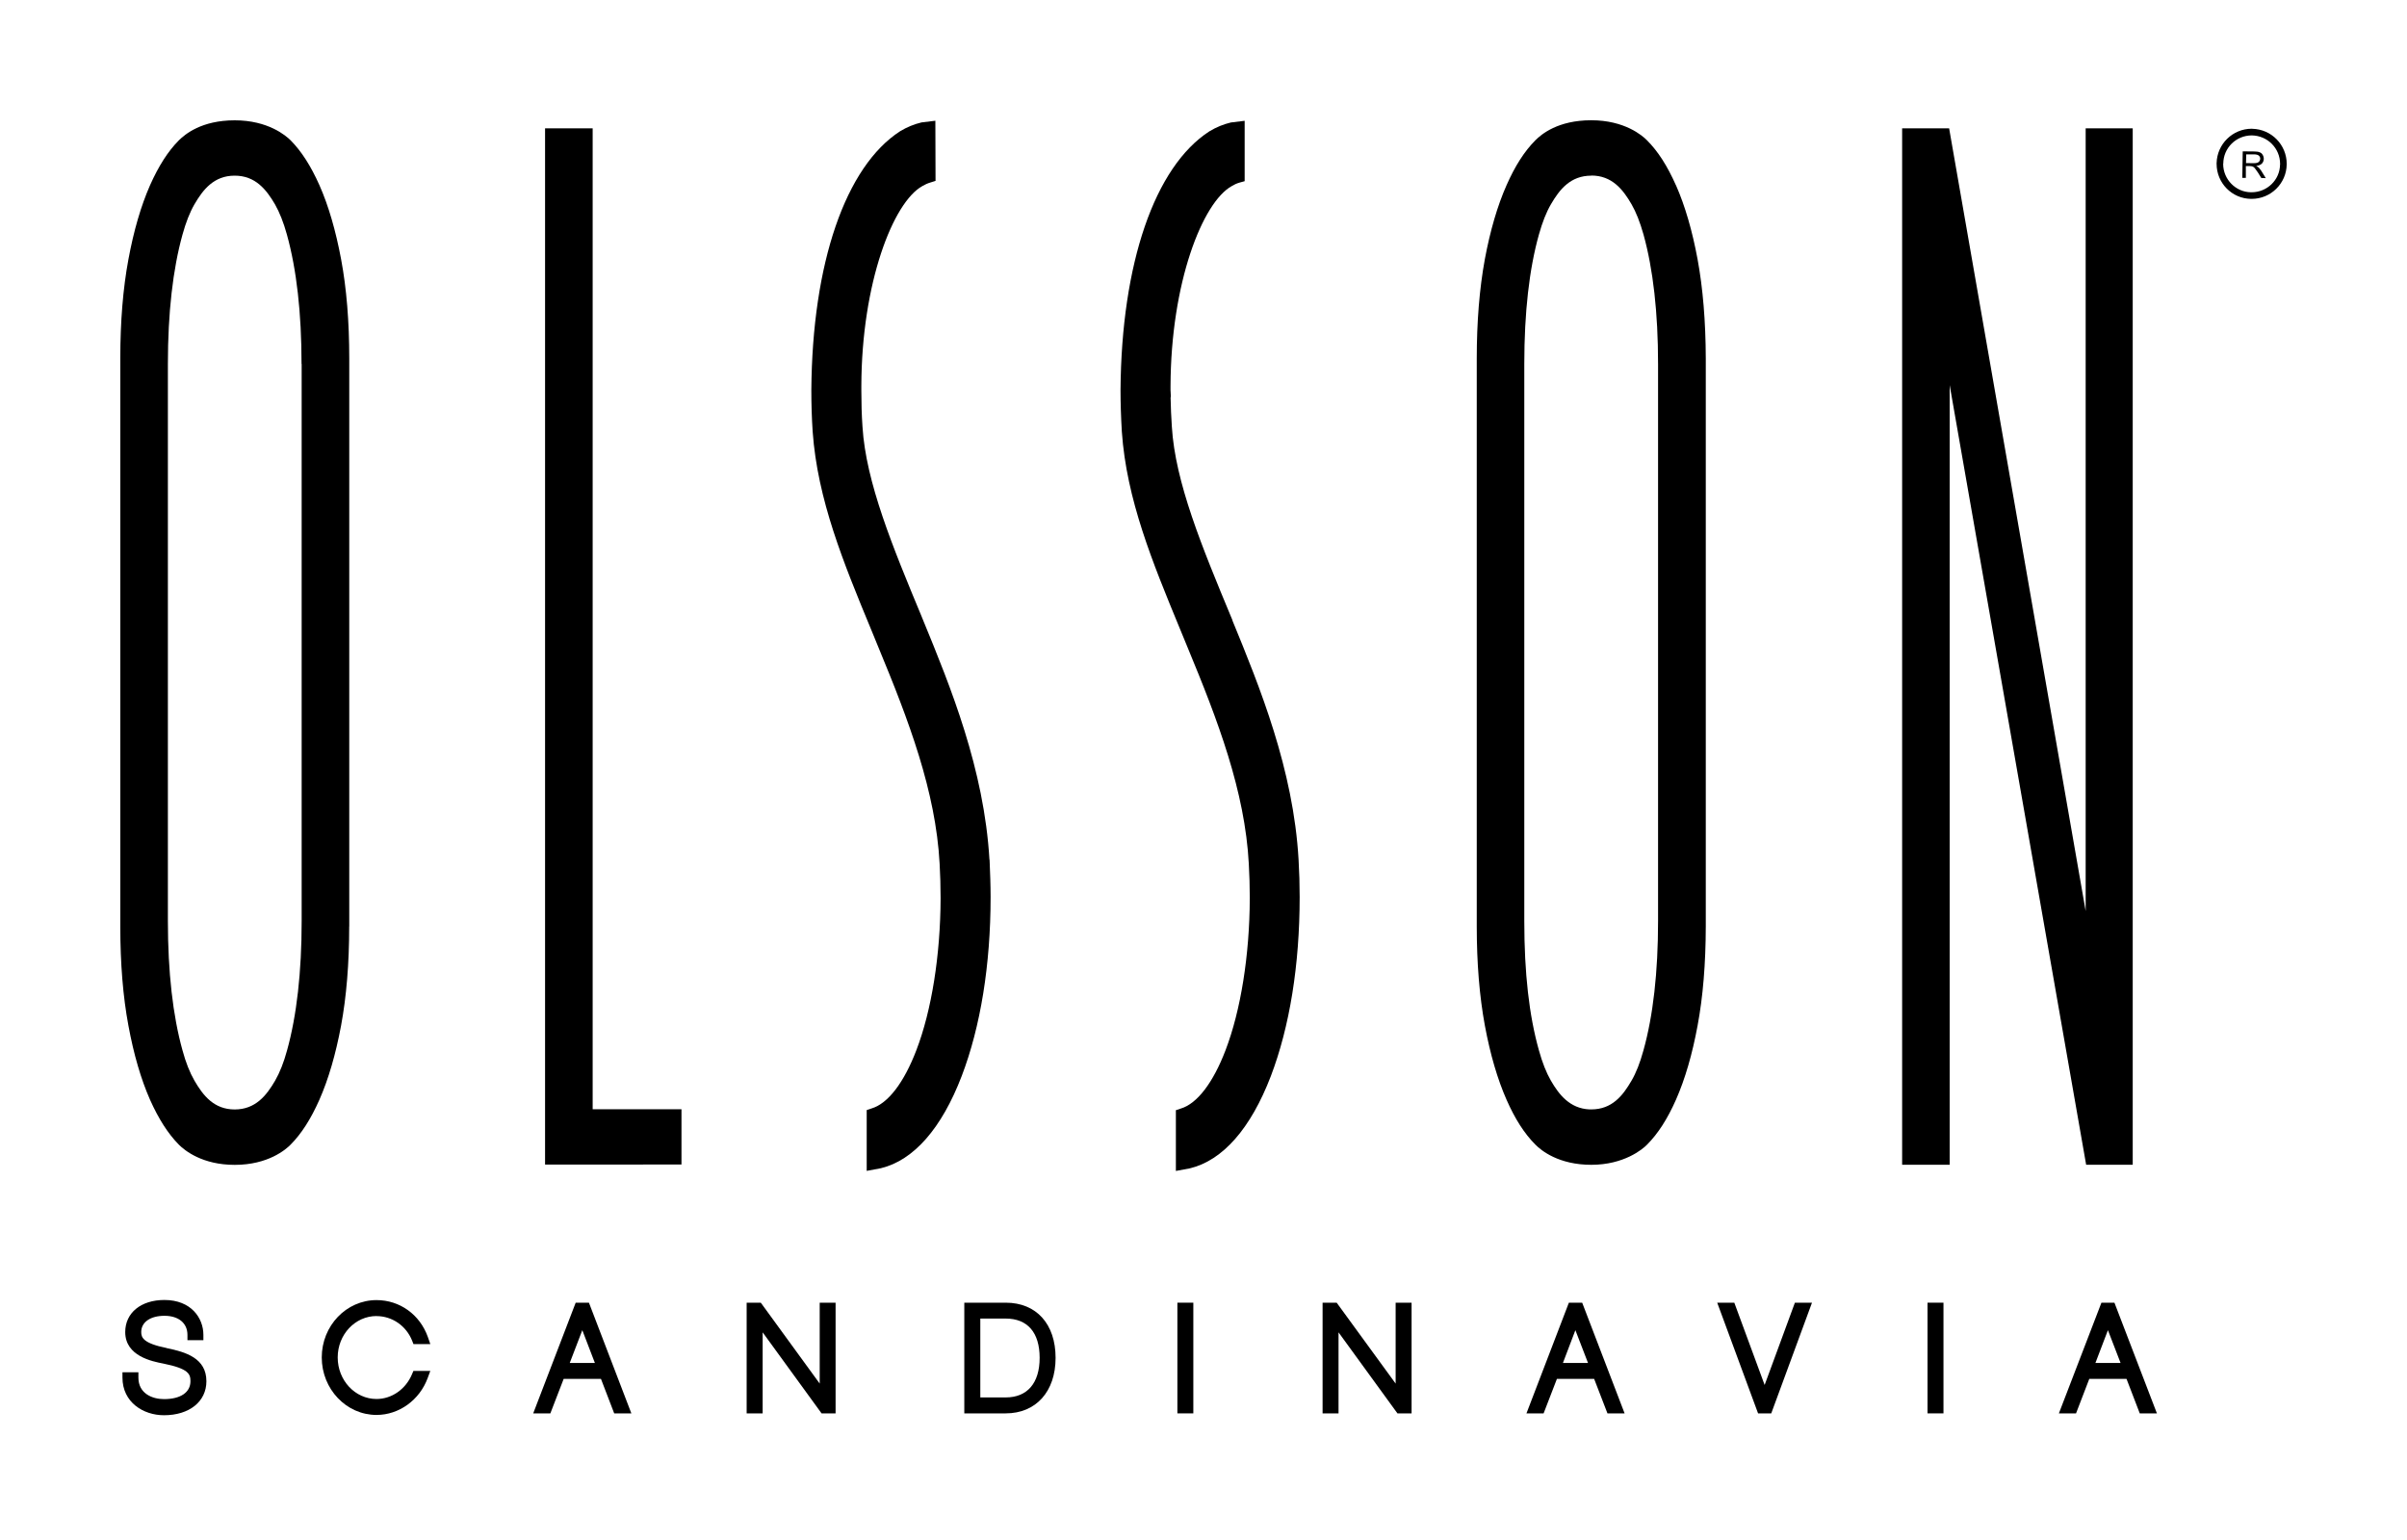 <svg viewBox="0 0 400 256" xmlns="http://www.w3.org/2000/svg" data-sanitized-data-name="Layer 1" data-name="Layer 1" id="Layer_1">
  <defs>
    <style>
      .cls-1 {
        fill: #000;
        stroke-width: 0px;
      }
    </style>
  </defs>
  <path d="M58.04,154.01V59.59c0-6.12-.45-11.66-1.35-16.47-.89-4.76-2.09-8.91-3.6-12.32-1.43-3.21-3-5.66-4.79-7.47-.78-.78-3.75-3.33-9.29-3.33s-8.27,2.33-9.29,3.33c-1.8,1.81-3.36,4.26-4.79,7.47-1.5,3.41-2.71,7.55-3.59,12.32-.9,4.81-1.35,10.36-1.35,16.47v94.42c0,6.14.45,11.68,1.35,16.48.88,4.78,2.09,8.92,3.59,12.32,1.43,3.2,2.99,5.64,4.79,7.47,1,1,3.93,3.36,9.29,3.36h0c5.55,0,8.51-2.57,9.28-3.36,1.8-1.81,3.36-4.25,4.79-7.47,1.5-3.4,2.71-7.55,3.6-12.32.89-4.79,1.35-10.34,1.35-16.48ZM50.13,60.5v92.61c0,8.47-.82,15.72-2.43,21.51-.54,1.99-1.21,3.68-1.98,5.02-1.45,2.49-3.27,4.78-6.71,4.79-3.44,0-5.25-2.3-6.69-4.78-.78-1.35-1.45-3.04-1.99-5.04-1.61-5.78-2.43-13.02-2.43-21.51V60.5c0-8.48.82-15.72,2.43-21.51.55-2,1.21-3.69,1.98-5.02,1.44-2.48,3.25-4.77,6.69-4.77h0c3.44,0,5.25,2.3,6.7,4.77.76,1.34,1.43,3.03,1.98,5.03,1.61,5.8,2.43,13.04,2.43,21.51h0Z" class="cls-1"></path>
  <path d="M204.83,103.14l-.26-.62c-4.77-11.49-9.28-22.34-9.83-31.6-.11-1.61-.18-3.25-.21-4.89h.05l-.06-1.2v-.64c.05-17.15,5.31-30.6,10.2-33.27.39-.24.77-.42,1.25-.56l.87-.24v-10.04l-2.29.28c-1.22.29-2.39.76-3.57,1.47-9.1,5.89-14.62,21.96-14.77,43.01,0,2.13.07,4.39.22,6.92.78,11.27,5.09,21.7,9.65,32.76l1.32,3.21c4.97,12,9.49,23.78,10.13,35.88.1,1.86.16,3.71.16,5.52v.23c-.03,9.43-1.5,18.62-4.03,25.23-2.05,5.36-4.7,8.88-7.44,9.69l-.81.27v10.1l2.32-.43c5.47-1.32,10.12-6.62,13.46-15.33,3.13-8.21,4.79-18.5,4.79-29.77,0-2.07-.06-4.16-.18-6.2-.86-15.07-6.48-28.77-11-39.79h.03Z" class="cls-1"></path>
  <polygon points="98.49 21.33 90.58 21.33 90.58 193.59 97.3 193.59 113.25 193.58 113.25 184.39 98.49 184.39 98.49 21.33" class="cls-1"></polygon>
  <polygon points="324 64.02 346.68 193.62 354.42 193.62 354.42 21.33 346.6 21.33 346.6 151.45 323.91 21.33 316.1 21.33 316.1 193.62 324 193.62 324 64.02" class="cls-1"></polygon>
  <path d="M278.51,30.8c-1.42-3.21-2.99-5.66-4.8-7.47-.77-.79-3.72-3.34-9.27-3.34s-8.29,2.33-9.29,3.33c-1.82,1.83-3.38,4.27-4.79,7.47-1.51,3.4-2.72,7.55-3.61,12.32-.89,4.85-1.34,10.39-1.34,16.47v94.42c0,6.1.45,11.63,1.35,16.49.89,4.79,2.1,8.92,3.6,12.32,1.4,3.19,2.97,5.64,4.79,7.46.99,1.01,3.9,3.36,9.3,3.36s8.51-2.57,9.27-3.36c1.81-1.82,3.38-4.26,4.8-7.47,1.5-3.4,2.71-7.55,3.59-12.32.89-4.76,1.35-10.3,1.36-16.49V59.59c-.02-6.16-.48-11.69-1.36-16.47-.88-4.76-2.09-8.91-3.59-12.32h-.01ZM264.44,29.18c3.44,0,5.25,2.29,6.69,4.77.75,1.3,1.41,2.98,1.99,5.03,1.6,5.77,2.42,13.01,2.42,21.51v92.61c0,8.52-.82,15.75-2.43,21.51-.56,2.04-1.22,3.74-1.98,5.03-1.44,2.49-3.24,4.78-6.69,4.78h-.3c-3.29-.15-5.08-2.49-6.41-4.78-.76-1.32-1.43-3.01-1.99-5.04-1.63-5.79-2.43-12.83-2.43-21.5V60.5c0-8.55.82-15.78,2.43-21.51.56-2.01,1.22-3.7,1.99-5.02,1.44-2.48,3.25-4.77,6.71-4.77v-.02Z" class="cls-1"></path>
  <path d="M164.43,142.93c-.88-15.1-6.49-28.8-11.01-39.8l-.28-.69c-4.76-11.45-9.25-22.28-9.81-31.51-.14-1.95-.19-3.98-.19-6.04v-.71c.04-17.15,5.29-30.6,10.16-33.26.42-.25.81-.43,1.34-.59l.83-.26-.03-10-2.3.28c-1.23.29-2.42.78-3.55,1.46-9.09,5.88-14.61,21.95-14.76,43.02,0,2.36.07,4.69.22,6.91.8,11.32,5.13,21.82,9.72,32.92l1.25,3.05c4.97,12.01,9.48,23.79,10.13,35.88.1,1.85.16,3.71.16,5.74-.03,9.45-1.49,18.63-4.02,25.23-2.05,5.37-4.7,8.88-7.45,9.7l-.81.27v10.11l2.35-.44c5.46-1.32,10.11-6.63,13.44-15.33,3.13-8.2,4.8-18.49,4.8-29.76,0-1.98-.08-3.98-.17-6.21l-.02.03Z" class="cls-1"></path>
  <path d="M27.7,224.09c-3.91-.79-4.23-1.75-4.23-2.66,0-1.64,1.51-2.7,3.86-2.7s3.82,1.22,3.82,3.17v.88h2.65v-.88c0-2.79-2.03-5.8-6.48-5.8-3.9,0-6.51,2.14-6.51,5.33,0,4.01,4.47,4.88,6.37,5.25,4.16.84,4.47,1.74,4.47,2.92,0,1.86-1.64,2.98-4.4,2.98-1.95,0-4.25-.93-4.25-3.58v-.88h-2.65v.88c0,4.11,3.47,6.26,6.9,6.26,4.21,0,7.05-2.27,7.05-5.65,0-3.83-3.41-4.86-6.61-5.51h0Z" class="cls-1"></path>
  <path d="M62.57,218.78c2.6,0,4.93,1.61,5.92,4.09l.22.56h2.8l-.41-1.18c-1.32-3.72-4.66-6.13-8.53-6.13-5.02,0-9.1,4.27-9.1,9.53s4.08,9.56,9.1,9.56c3.73,0,7.15-2.46,8.5-6.13l.44-1.19h-2.81l-.23.55c-1.05,2.5-3.37,4.12-5.9,4.12-3.56,0-6.45-3.1-6.45-6.91s2.9-6.88,6.45-6.88h0Z" class="cls-1"></path>
  <path d="M96.61,216.55h-.94l-7.06,18.4h2.85l2.21-5.73h6.2l2.2,5.73h2.85l-7.05-18.4h-.97M94.68,226.57l2.09-5.45,2.09,5.45s-4.18,0-4.18,0Z" class="cls-1"></path>
  <polygon points="136.22 230 126.43 216.55 125.32 216.55 124.97 216.55 124.08 216.55 124.08 234.95 126.74 234.95 126.74 221.48 136.53 234.95 137.63 234.95 137.98 234.95 138.86 234.95 138.86 216.55 136.22 216.55 136.22 230" class="cls-1"></polygon>
  <path d="M167.13,216.55h-6.88v18.4h6.88c5.03,0,8.29-3.63,8.29-9.23s-3.17-9.17-8.29-9.17ZM167.13,232.3h-4.22v-13.11h4.22c3.64,0,5.64,2.33,5.64,6.53s-2.05,6.58-5.64,6.58Z" class="cls-1"></path>
  <rect height="18.4" width="2.65" y="216.55" x="195.66" class="cls-1"></rect>
  <polygon points="231.93 230 222.13 216.55 221.03 216.55 220.68 216.55 219.79 216.55 219.79 234.95 222.44 234.95 222.44 221.48 232.23 234.95 233.33 234.95 233.69 234.95 234.58 234.95 234.58 216.55 231.93 216.55 231.93 230" class="cls-1"></polygon>
  <path d="M261.94,216.55h-1.22l-7.05,18.4h2.85l2.21-5.73h6.19l2.21,5.73h2.85l-7.05-18.4h-.99ZM259.73,226.57l2.07-5.45,2.1,5.45h-4.17Z" class="cls-1"></path>
  <polygon points="293.25 230.23 288.21 216.55 285.37 216.55 292.16 234.95 293.11 234.95 293.4 234.95 294.35 234.95 301.12 216.55 298.28 216.55 293.25 230.23" class="cls-1"></polygon>
  <rect height="18.4" width="2.65" y="216.55" x="320.32" class="cls-1"></rect>
  <path d="M350.43,216.55h-1.21l-7.07,18.4h2.85l2.2-5.73h6.19l2.2,5.73h2.85l-7.06-18.4h-.97.02ZM348.22,226.57l2.08-5.45,2.1,5.45h-4.18Z" class="cls-1"></path>
  <path d="M374.27,21.4h-.07c-3.18,0-5.77,2.55-5.84,5.72-.03.08,0,.11,0,.12,0,3.18,2.54,5.79,5.74,5.82h.08c3.18,0,5.79-2.55,5.83-5.75v-.06c0-3.19-2.55-5.78-5.73-5.84h0ZM378.9,27.37c-.03,2.52-2.13,4.59-4.72,4.59h-.11c-2.53-.02-4.62-2.14-4.62-4.72h-.01l.03-.03v-.04c.03-2.6,2.14-4.66,4.73-4.66h.03c2.61.05,4.68,2.15,4.68,4.74v.13h-.01Z" class="cls-1"></path>
  <path d="M375.27,27.81c-.07-.07-.18-.15-.33-.22.43-.06.72-.19.94-.39.21-.22.31-.49.32-.79,0-.24-.06-.47-.19-.68-.12-.2-.27-.34-.49-.41-.18-.09-.49-.14-.89-.14l-1.93-.02-.07,4.41h.59v-1.96h.68c.16,0,.27.03.34.04.08.03.17.05.27.12.07.05.18.15.28.3.11.13.26.35.43.6l.57.92.74.02-.75-1.22c-.16-.23-.32-.43-.49-.6l-.02.02ZM374.49,27.13l-1.24-.02.03-1.45h1.39c.32.02.56.08.72.22.14.14.22.3.22.53,0,.13-.06.26-.13.38-.08.12-.2.21-.34.26-.17.05-.36.08-.65.08h0Z" class="cls-1"></path>
</svg>